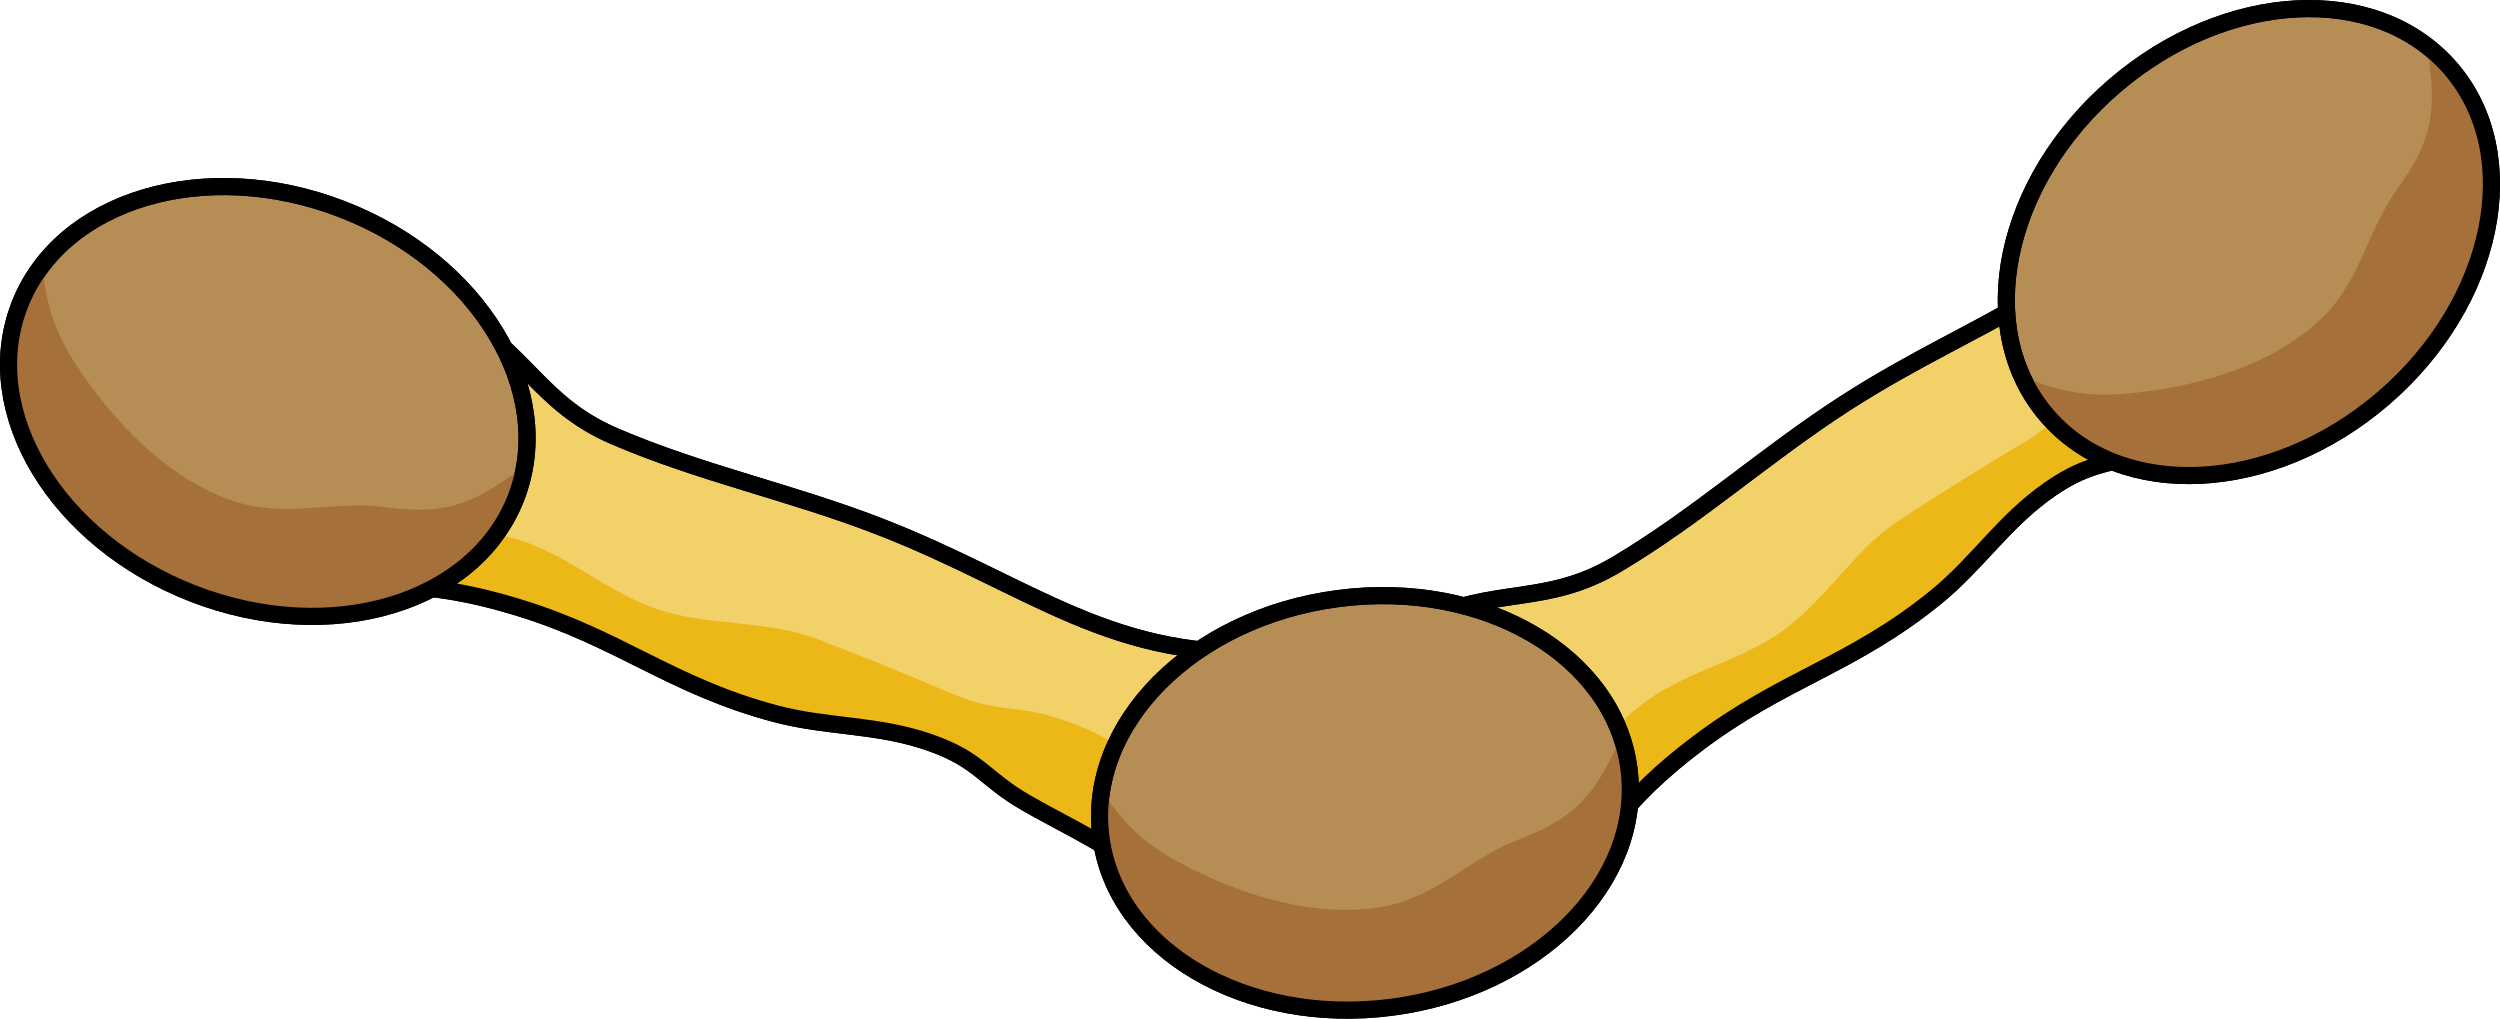 <?xml version="1.0" encoding="utf-8"?>
<!-- Generator: Adobe Illustrator 16.0.0, SVG Export Plug-In . SVG Version: 6.00 Build 0)  -->
<!DOCTYPE svg PUBLIC "-//W3C//DTD SVG 1.1//EN" "http://www.w3.org/Graphics/SVG/1.1/DTD/svg11.dtd">
<svg version="1.1" id="Layer_1" xmlns="http://www.w3.org/2000/svg" xmlns:xlink="http://www.w3.org/1999/xlink" x="0px" y="0px"
	 width="130.635px" height="53.231px" viewBox="0 0 130.635 53.231" enable-background="new 0 0 130.635 53.231"
	 xml:space="preserve">
<g>
	
		<path fill="#F3D169" stroke="#000000" stroke-width="0.895" stroke-linecap="round" stroke-linejoin="round" stroke-miterlimit="10" d="
		M66.915,34.02c-8.773,0.64-12.963-3.416-20.987-6.52c-4.618-1.788-9.286-2.758-13.818-4.704c-4.01-1.726-4.646-4.52-8.457-6.484
		c-2.418-1.248-6.481-2.24-8.937-0.669c-1.815,1.159-2.775,2.545-3.601,4.521c-1.083,2.594-1.031,5.617,0.705,7.915
		c0.748,0.994,1.932,1.655,3.066,2.151c1.648,0.725,4.028,0.442,5.772,0.427c2.138-0.015,4.257,0.427,6.3,1.044
		c5.423,1.634,8.078,4.135,13.561,5.591c2.752,0.733,5.307,0.535,8.09,1.513c2.605,0.91,2.799,1.881,5.041,3.162
		c3.257,1.867,7.511,3.543,9.022,7.392c1.104-1.892,1.051-5.438,1.995-7.868c0.747-1.927,2.478-4.537,2.484-6.419"/>
	<path fill="#ECB817" d="M11.572,19.175c0.764,1.652,1.398,3.399,2.665,4.73c1.365,1.431,2.917,2.322,4.778,2.943
		c3.123,1.045,4.281,0.441,7.483,1.194c3.108,0.73,5.262,3.065,8.253,3.917c2.665,0.76,5.447,0.461,8.039,1.467
		c2.278,0.884,4.547,1.775,6.776,2.745c2.665,1.158,3.473,0.571,6.15,1.505c1.493,0.525,2.79,1.211,3.989,2.256
		c0.441,0.389,2.049,2.296,2.137,2.263l1.613,3.846c0.046,0.156,0.078,0.309,0.116,0.459c-0.206,1.096-0.46,2.107-0.9,2.857
		c-1.512-3.849-5.766-5.524-9.022-7.392c-2.242-1.281-2.436-2.252-5.041-3.162c-2.783-0.978-5.338-0.779-8.09-1.513
		c-5.482-1.456-8.138-3.957-13.561-5.591c-2.043-0.617-4.162-1.059-6.3-1.044c-1.744,0.016-4.124,0.298-5.772-0.427
		c-1.135-0.496-2.318-1.157-3.066-2.151c-1.736-2.298-1.788-5.321-0.705-7.915C11.261,19.816,11.416,19.489,11.572,19.175z"/>
	
		<path fill="none" stroke="#000000" stroke-width="0.895" stroke-linecap="round" stroke-linejoin="round" stroke-miterlimit="10" d="
		M66.915,34.02c-8.773,0.64-12.963-3.416-20.987-6.52c-4.618-1.788-9.286-2.758-13.818-4.704c-4.01-1.726-4.646-4.52-8.457-6.484
		c-2.418-1.248-6.481-2.24-8.937-0.669c-1.815,1.159-2.775,2.545-3.601,4.521c-1.083,2.594-1.031,5.617,0.705,7.915
		c0.748,0.994,1.932,1.655,3.066,2.151c1.648,0.725,4.028,0.442,5.772,0.427c2.138-0.015,4.257,0.427,6.3,1.044
		c5.423,1.634,8.078,4.135,13.561,5.591c2.752,0.733,5.307,0.535,8.09,1.513c2.605,0.91,2.799,1.881,5.041,3.162
		c3.257,1.867,7.511,3.543,9.022,7.392c1.104-1.892,1.051-5.438,1.995-7.868c0.747-1.927,2.478-4.537,2.484-6.419"/>
	<path fill="#B78D56" stroke="#000000" stroke-width="0.895" stroke-miterlimit="10" d="M1.02,15.96
		c-2.146,5.545,1.924,12.29,9.09,15.063c7.167,2.771,14.712,0.521,16.858-5.026c2.148-5.549-1.922-12.292-9.089-15.063
		C10.717,8.164,3.167,10.412,1.02,15.96z"/>
	<path fill="#A6703A" d="M1.02,15.96c0.302-0.778,0.718-1.484,1.215-2.125c0.099,1.811,0.593,3.422,1.607,5.017
		c1.937,3.035,4.846,6.147,8.349,7.327c2.754,0.924,5.173-0.033,7.84,0.313c2.469,0.322,4.028,0.159,6.104-1.24
		c0.404-0.276,0.835-0.562,1.259-0.851c-0.094,0.538-0.222,1.073-0.426,1.595c-2.146,5.548-9.691,7.797-16.858,5.026
		C2.944,28.25-1.125,21.505,1.02,15.96z"/>
	<path fill="none" stroke="#000000" stroke-width="0.895" stroke-miterlimit="10" d="M1.02,15.96
		c-2.146,5.545,1.924,12.29,9.09,15.063c7.167,2.771,14.712,0.521,16.858-5.026c2.148-5.549-1.922-12.292-9.089-15.063
		C10.717,8.164,3.167,10.412,1.02,15.96z"/>
	
		<path fill="#F3D169" stroke="#000000" stroke-width="0.895" stroke-linecap="round" stroke-linejoin="round" stroke-miterlimit="10" d="
		M114.028,7.942c-4.647,7.473-10.39,8.478-17.621,13.138c-4.162,2.686-7.689,5.891-11.931,8.411
		c-3.752,2.228-6.39,1.094-10.218,3.023c-2.433,1.224-5.624,3.925-5.798,6.833c-0.131,2.152,0.426,3.744,1.538,5.572
		c1.462,2.403,3.937,4.14,6.815,4.085c1.245-0.022,2.472-0.589,3.543-1.212c1.558-0.909,2.728-3.002,3.74-4.417
		c1.246-1.743,2.854-3.196,4.551-4.482c4.514-3.426,8.094-4.104,12.498-7.678c2.212-1.794,3.553-3.977,5.978-5.656
		c2.271-1.571,3.169-1.155,5.526-2.213c3.427-1.537,7.285-3.993,11.286-2.954c-0.882-2.004-3.779-4.045-5.19-6.238
		c-1.117-1.737-2.215-4.673-3.732-5.783"/>
	<path fill="#ECB817" d="M69.469,43.968c1.784,0.355,3.57,0.869,5.393,0.626c1.958-0.261,3.593-0.991,5.192-2.13
		c2.682-1.914,2.873-3.207,5.367-5.351c2.416-2.083,5.572-2.454,8.021-4.368c2.183-1.71,3.575-4.136,5.914-5.641
		c2.054-1.321,4.11-2.633,6.208-3.863c2.502-1.473,2.502-2.475,4.835-4.092c1.3-0.9,2.62-1.548,4.169-1.898
		c0.57-0.132,3.063-0.306,3.088-0.396l4.059,0.955c0.152,0.057,0.289,0.117,0.439,0.179c0.763,0.811,1.432,1.608,1.782,2.403
		c-4.001-1.039-7.859,1.417-11.286,2.954c-2.357,1.058-3.256,0.642-5.526,2.213c-2.425,1.68-3.766,3.862-5.978,5.656
		c-4.404,3.574-7.984,4.252-12.498,7.678c-1.697,1.286-3.305,2.739-4.551,4.482c-1.013,1.415-2.183,3.508-3.74,4.417
		c-1.071,0.623-2.298,1.189-3.543,1.212c-2.879,0.055-5.354-1.682-6.815-4.085C69.801,44.596,69.628,44.28,69.469,43.968z"/>
	
		<path fill="none" stroke="#000000" stroke-width="0.895" stroke-linecap="round" stroke-linejoin="round" stroke-miterlimit="10" d="
		M114.028,7.942c-4.647,7.473-10.39,8.478-17.621,13.138c-4.162,2.686-7.689,5.891-11.931,8.411
		c-3.752,2.228-6.39,1.094-10.218,3.023c-2.433,1.224-5.624,3.925-5.798,6.833c-0.131,2.152,0.426,3.744,1.538,5.572
		c1.462,2.403,3.937,4.14,6.815,4.085c1.245-0.022,2.472-0.589,3.543-1.212c1.558-0.909,2.728-3.002,3.74-4.417
		c1.246-1.743,2.854-3.196,4.551-4.482c4.514-3.426,8.094-4.104,12.498-7.678c2.212-1.794,3.553-3.977,5.978-5.656
		c2.271-1.571,3.169-1.155,5.526-2.213c3.427-1.537,7.285-3.993,11.286-2.954c-0.882-2.004-3.779-4.045-5.19-6.238
		c-1.117-1.737-2.215-4.673-3.732-5.783"/>
	<path fill="#B78D56" stroke="#000000" stroke-width="0.895" stroke-miterlimit="10" d="M106.955,21.707
		c3.873,4.515,11.74,4.118,17.571-0.883c5.83-5.006,7.416-12.72,3.544-17.234s-11.74-4.117-17.568,0.889
		C104.669,9.481,103.082,17.196,106.955,21.707z"/>
	<path fill="#A6703A" d="M106.955,21.707c-0.541-0.632-0.966-1.331-1.295-2.07c1.641,0.769,3.295,1.096,5.178,0.954
		c3.591-0.271,7.71-1.361,10.406-3.891c2.116-1.99,2.417-4.575,3.981-6.766c1.453-2.021,2.046-3.47,1.792-5.962
		c-0.049-0.488-0.098-0.998-0.153-1.513c0.429,0.339,0.844,0.706,1.206,1.13c3.872,4.515,2.286,12.229-3.544,17.234
		C118.695,25.825,110.828,26.221,106.955,21.707z"/>
	<path fill="none" stroke="#000000" stroke-width="0.895" stroke-miterlimit="10" d="M106.955,21.707
		c3.873,4.515,11.74,4.118,17.571-0.883c5.83-5.006,7.416-12.72,3.544-17.234s-11.74-4.117-17.568,0.889
		C104.669,9.481,103.082,17.196,106.955,21.707z"/>
	<path fill="#B78D56" stroke="#000000" stroke-width="0.895" stroke-miterlimit="10" d="M57.528,43.748
		c0.767,5.898,7.565,9.876,15.187,8.885c7.617-0.991,13.174-6.578,12.403-12.474c-0.768-5.899-7.565-9.88-15.184-8.884
		C62.314,32.265,56.759,37.851,57.528,43.748z"/>
	<path fill="#A6703A" d="M57.528,43.748c-0.105-0.824-0.077-1.642,0.052-2.445c0.952,1.544,2.157,2.725,3.809,3.636
		c3.152,1.741,7.196,3.085,10.837,2.444c2.859-0.502,4.526-2.504,7.037-3.474c2.324-0.896,3.616-1.784,4.766-4.008
		c0.226-0.435,0.466-0.89,0.702-1.348c0.174,0.519,0.317,1.049,0.388,1.605c0.771,5.896-4.786,11.482-12.403,12.474
		C65.093,53.624,58.294,49.646,57.528,43.748z"/>
	<path fill="none" stroke="#000000" stroke-width="0.895" stroke-miterlimit="10" d="M57.528,43.748
		c0.767,5.898,7.565,9.876,15.187,8.885c7.617-0.991,13.174-6.578,12.403-12.474c-0.768-5.899-7.565-9.88-15.184-8.884
		C62.314,32.265,56.759,37.851,57.528,43.748z"/>
</g>
</svg>

